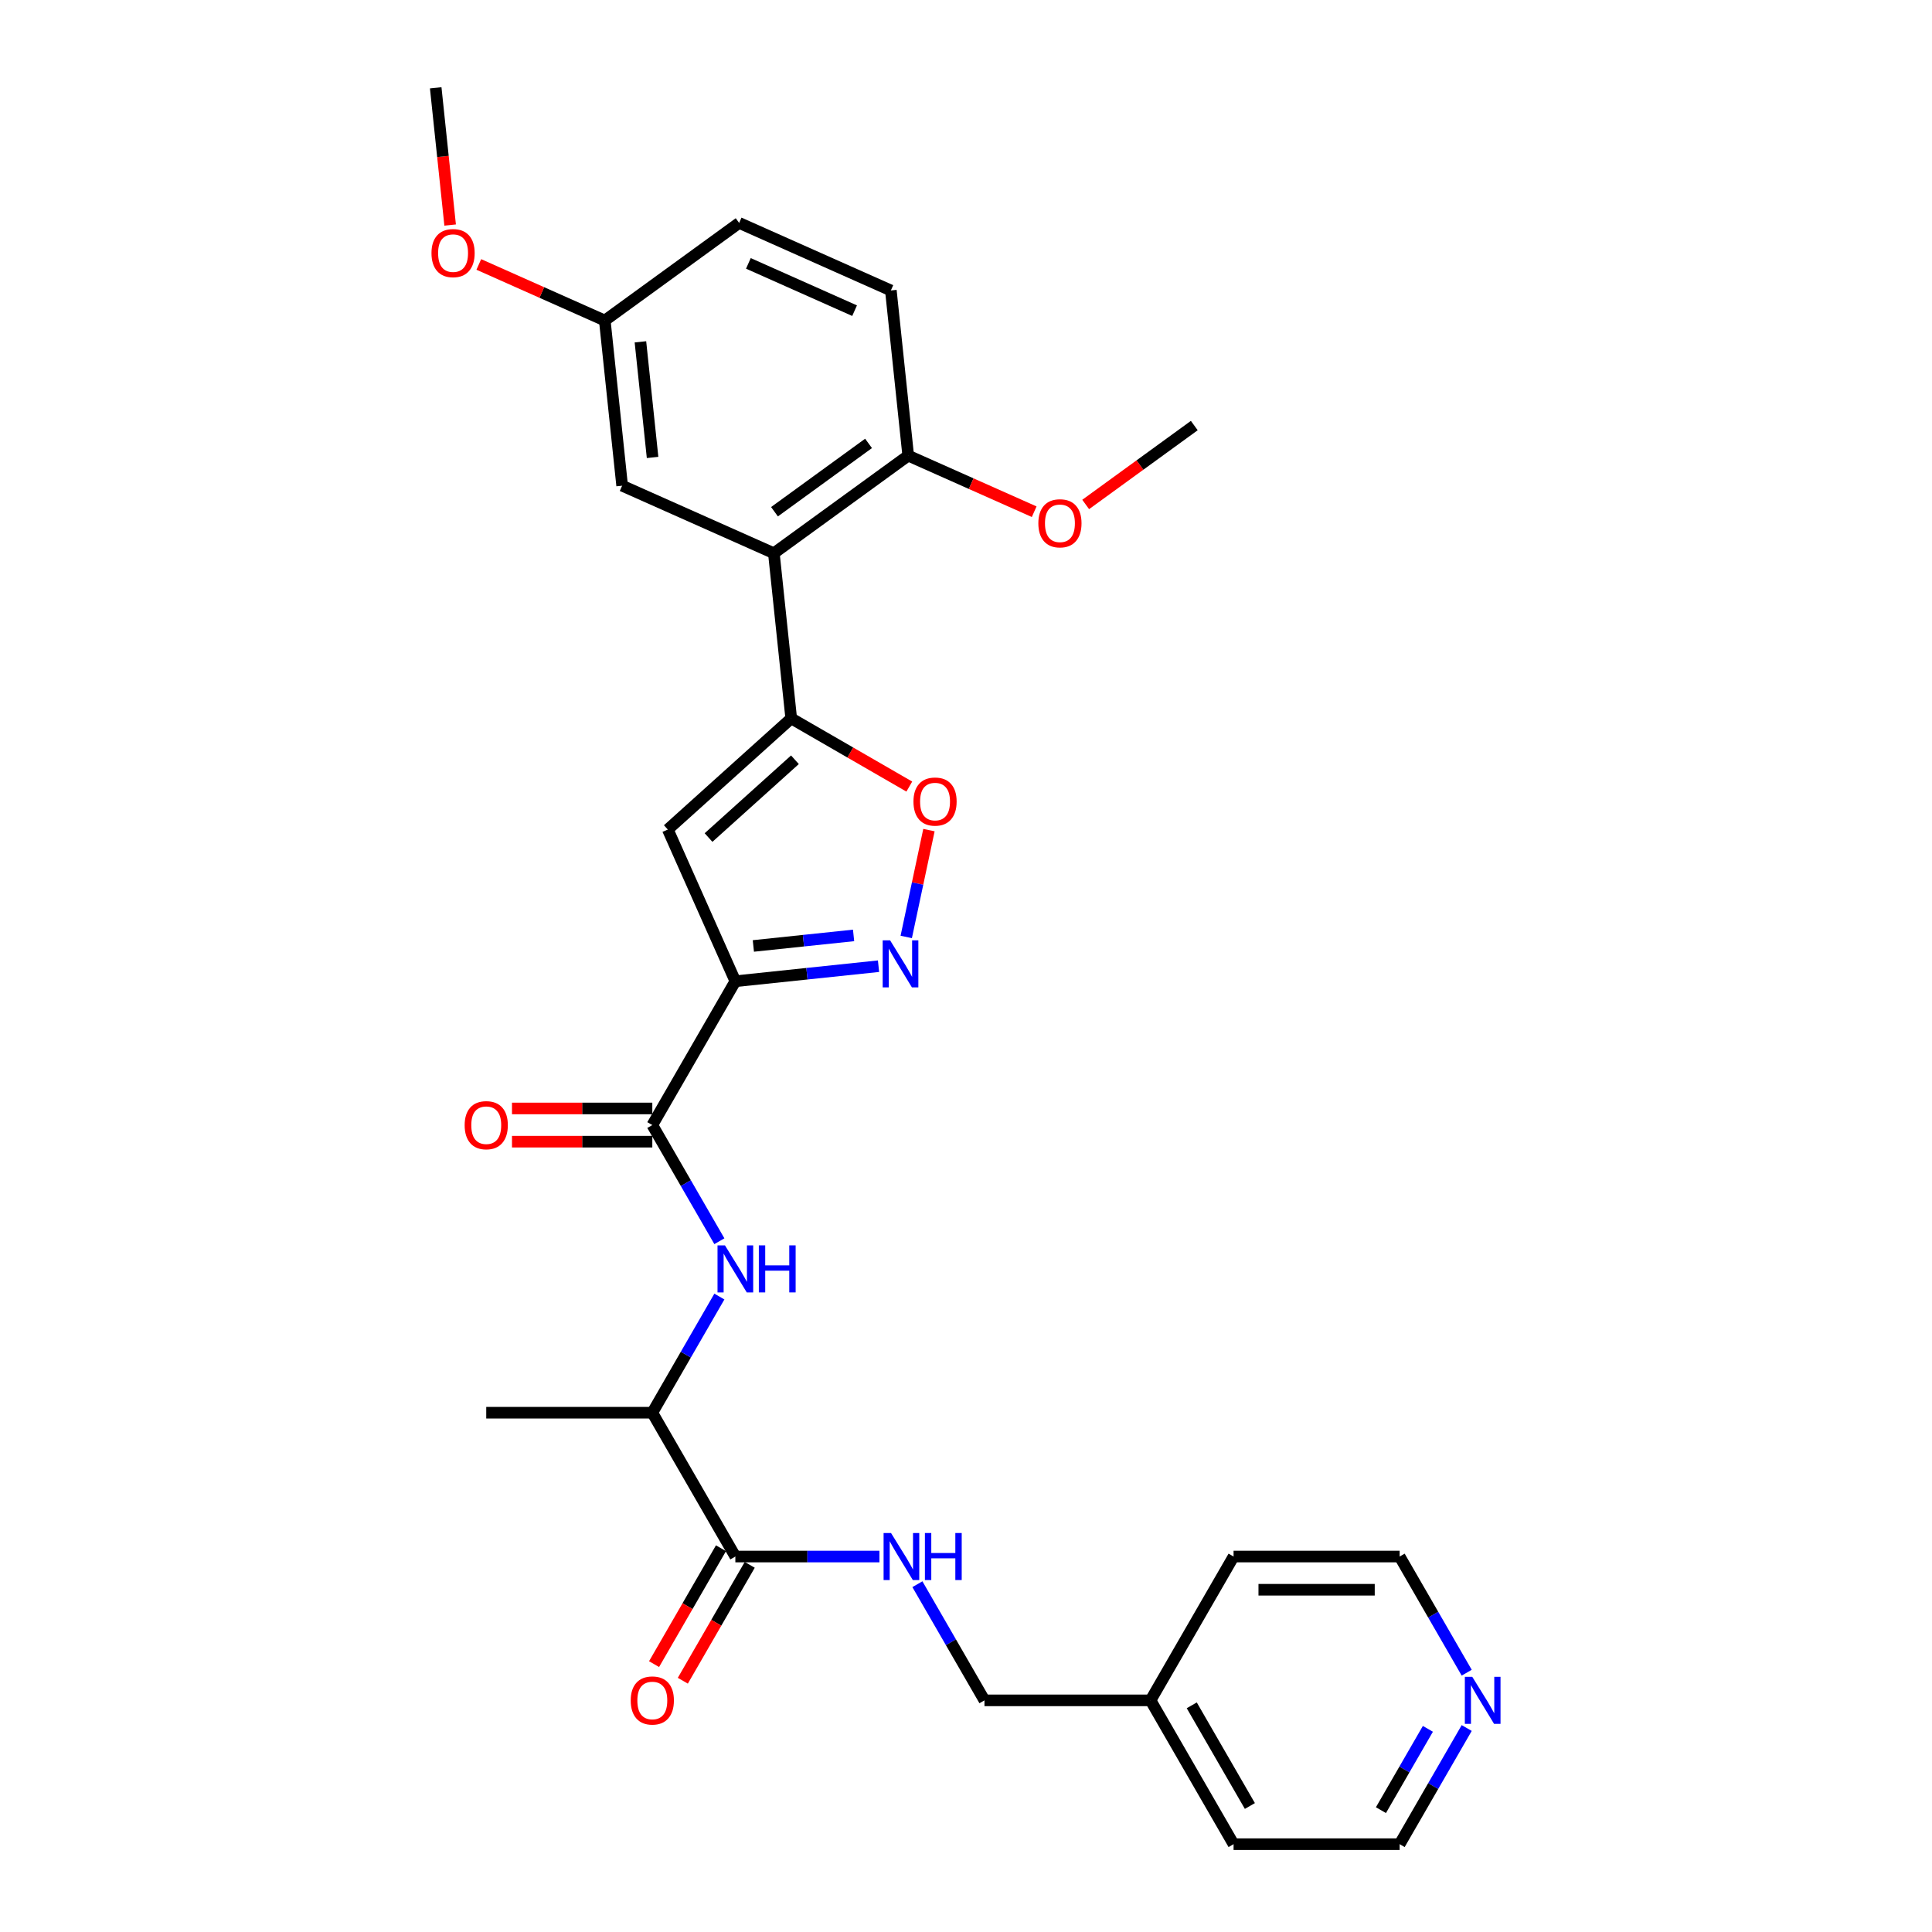 <?xml version='1.0' encoding='iso-8859-1'?>
<svg version='1.1' baseProfile='full'
              xmlns='http://www.w3.org/2000/svg'
                      xmlns:rdkit='http://www.rdkit.org/xml'
                      xmlns:xlink='http://www.w3.org/1999/xlink'
                  xml:space='preserve'
width='1000px' height='1000px' viewBox='0 0 1000 1000'>
<!-- END OF HEADER -->
<rect style='opacity:1.0;fill:#FFFFFF;stroke:none' width='1000' height='1000' x='0' y='0'> </rect>
<path class='bond-0' d='M 380.618,805.66 L 417.907,805.66' style='fill:none;fill-rule:evenodd;stroke:#000000;stroke-width:6px;stroke-linecap:butt;stroke-linejoin:miter;stroke-opacity:1' />
<path class='bond-0' d='M 417.907,805.66 L 455.196,805.66' style='fill:none;fill-rule:evenodd;stroke:#0000FF;stroke-width:6px;stroke-linecap:butt;stroke-linejoin:miter;stroke-opacity:1' />
<path class='bond-1' d='M 373.173,801.362 L 355.857,831.354' style='fill:none;fill-rule:evenodd;stroke:#000000;stroke-width:6px;stroke-linecap:butt;stroke-linejoin:miter;stroke-opacity:1' />
<path class='bond-1' d='M 355.857,831.354 L 338.541,861.347' style='fill:none;fill-rule:evenodd;stroke:#FF0000;stroke-width:6px;stroke-linecap:butt;stroke-linejoin:miter;stroke-opacity:1' />
<path class='bond-1' d='M 388.062,809.958 L 370.746,839.95' style='fill:none;fill-rule:evenodd;stroke:#000000;stroke-width:6px;stroke-linecap:butt;stroke-linejoin:miter;stroke-opacity:1' />
<path class='bond-1' d='M 370.746,839.95 L 353.43,869.942' style='fill:none;fill-rule:evenodd;stroke:#FF0000;stroke-width:6px;stroke-linecap:butt;stroke-linejoin:miter;stroke-opacity:1' />
<path class='bond-2' d='M 380.618,805.66 L 337.638,731.217' style='fill:none;fill-rule:evenodd;stroke:#000000;stroke-width:6px;stroke-linecap:butt;stroke-linejoin:miter;stroke-opacity:1' />
<path class='bond-3' d='M 474.845,819.981 L 492.2,850.042' style='fill:none;fill-rule:evenodd;stroke:#0000FF;stroke-width:6px;stroke-linecap:butt;stroke-linejoin:miter;stroke-opacity:1' />
<path class='bond-3' d='M 492.2,850.042 L 509.556,880.103' style='fill:none;fill-rule:evenodd;stroke:#000000;stroke-width:6px;stroke-linecap:butt;stroke-linejoin:miter;stroke-opacity:1' />
<path class='bond-4' d='M 759.165,894.424 L 741.809,924.485' style='fill:none;fill-rule:evenodd;stroke:#0000FF;stroke-width:6px;stroke-linecap:butt;stroke-linejoin:miter;stroke-opacity:1' />
<path class='bond-4' d='M 741.809,924.485 L 724.454,954.545' style='fill:none;fill-rule:evenodd;stroke:#000000;stroke-width:6px;stroke-linecap:butt;stroke-linejoin:miter;stroke-opacity:1' />
<path class='bond-4' d='M 739.07,894.846 L 726.921,915.889' style='fill:none;fill-rule:evenodd;stroke:#0000FF;stroke-width:6px;stroke-linecap:butt;stroke-linejoin:miter;stroke-opacity:1' />
<path class='bond-4' d='M 726.921,915.889 L 714.772,936.931' style='fill:none;fill-rule:evenodd;stroke:#000000;stroke-width:6px;stroke-linecap:butt;stroke-linejoin:miter;stroke-opacity:1' />
<path class='bond-5' d='M 759.165,865.782 L 741.809,835.721' style='fill:none;fill-rule:evenodd;stroke:#0000FF;stroke-width:6px;stroke-linecap:butt;stroke-linejoin:miter;stroke-opacity:1' />
<path class='bond-5' d='M 741.809,835.721 L 724.454,805.66' style='fill:none;fill-rule:evenodd;stroke:#000000;stroke-width:6px;stroke-linecap:butt;stroke-linejoin:miter;stroke-opacity:1' />
<path class='bond-6' d='M 595.515,880.103 L 638.495,805.66' style='fill:none;fill-rule:evenodd;stroke:#000000;stroke-width:6px;stroke-linecap:butt;stroke-linejoin:miter;stroke-opacity:1' />
<path class='bond-7' d='M 595.515,880.103 L 509.556,880.103' style='fill:none;fill-rule:evenodd;stroke:#000000;stroke-width:6px;stroke-linecap:butt;stroke-linejoin:miter;stroke-opacity:1' />
<path class='bond-8' d='M 595.515,880.103 L 638.495,954.545' style='fill:none;fill-rule:evenodd;stroke:#000000;stroke-width:6px;stroke-linecap:butt;stroke-linejoin:miter;stroke-opacity:1' />
<path class='bond-8' d='M 616.85,882.673 L 646.936,934.783' style='fill:none;fill-rule:evenodd;stroke:#000000;stroke-width:6px;stroke-linecap:butt;stroke-linejoin:miter;stroke-opacity:1' />
<path class='bond-9' d='M 337.638,731.217 L 354.994,701.156' style='fill:none;fill-rule:evenodd;stroke:#000000;stroke-width:6px;stroke-linecap:butt;stroke-linejoin:miter;stroke-opacity:1' />
<path class='bond-9' d='M 354.994,701.156 L 372.349,671.096' style='fill:none;fill-rule:evenodd;stroke:#0000FF;stroke-width:6px;stroke-linecap:butt;stroke-linejoin:miter;stroke-opacity:1' />
<path class='bond-10' d='M 337.638,731.217 L 251.679,731.217' style='fill:none;fill-rule:evenodd;stroke:#000000;stroke-width:6px;stroke-linecap:butt;stroke-linejoin:miter;stroke-opacity:1' />
<path class='bond-11' d='M 337.638,573.736 L 301.32,573.736' style='fill:none;fill-rule:evenodd;stroke:#000000;stroke-width:6px;stroke-linecap:butt;stroke-linejoin:miter;stroke-opacity:1' />
<path class='bond-11' d='M 301.32,573.736 L 265.003,573.736' style='fill:none;fill-rule:evenodd;stroke:#FF0000;stroke-width:6px;stroke-linecap:butt;stroke-linejoin:miter;stroke-opacity:1' />
<path class='bond-11' d='M 337.638,590.928 L 301.32,590.928' style='fill:none;fill-rule:evenodd;stroke:#000000;stroke-width:6px;stroke-linecap:butt;stroke-linejoin:miter;stroke-opacity:1' />
<path class='bond-11' d='M 301.32,590.928 L 265.003,590.928' style='fill:none;fill-rule:evenodd;stroke:#FF0000;stroke-width:6px;stroke-linecap:butt;stroke-linejoin:miter;stroke-opacity:1' />
<path class='bond-12' d='M 337.638,582.332 L 354.994,612.393' style='fill:none;fill-rule:evenodd;stroke:#000000;stroke-width:6px;stroke-linecap:butt;stroke-linejoin:miter;stroke-opacity:1' />
<path class='bond-12' d='M 354.994,612.393 L 372.349,642.454' style='fill:none;fill-rule:evenodd;stroke:#0000FF;stroke-width:6px;stroke-linecap:butt;stroke-linejoin:miter;stroke-opacity:1' />
<path class='bond-13' d='M 337.638,582.332 L 380.618,507.889' style='fill:none;fill-rule:evenodd;stroke:#000000;stroke-width:6px;stroke-linecap:butt;stroke-linejoin:miter;stroke-opacity:1' />
<path class='bond-14' d='M 470.654,407.131 L 440.094,389.488' style='fill:none;fill-rule:evenodd;stroke:#FF0000;stroke-width:6px;stroke-linecap:butt;stroke-linejoin:miter;stroke-opacity:1' />
<path class='bond-14' d='M 440.094,389.488 L 409.535,371.844' style='fill:none;fill-rule:evenodd;stroke:#000000;stroke-width:6px;stroke-linecap:butt;stroke-linejoin:miter;stroke-opacity:1' />
<path class='bond-15' d='M 480.824,429.66 L 474.946,457.311' style='fill:none;fill-rule:evenodd;stroke:#FF0000;stroke-width:6px;stroke-linecap:butt;stroke-linejoin:miter;stroke-opacity:1' />
<path class='bond-15' d='M 474.946,457.311 L 469.069,484.963' style='fill:none;fill-rule:evenodd;stroke:#0000FF;stroke-width:6px;stroke-linecap:butt;stroke-linejoin:miter;stroke-opacity:1' />
<path class='bond-16' d='M 409.535,371.844 L 345.655,429.362' style='fill:none;fill-rule:evenodd;stroke:#000000;stroke-width:6px;stroke-linecap:butt;stroke-linejoin:miter;stroke-opacity:1' />
<path class='bond-16' d='M 411.456,393.248 L 366.74,433.51' style='fill:none;fill-rule:evenodd;stroke:#000000;stroke-width:6px;stroke-linecap:butt;stroke-linejoin:miter;stroke-opacity:1' />
<path class='bond-17' d='M 409.535,371.844 L 400.55,286.356' style='fill:none;fill-rule:evenodd;stroke:#000000;stroke-width:6px;stroke-linecap:butt;stroke-linejoin:miter;stroke-opacity:1' />
<path class='bond-18' d='M 345.655,429.362 L 380.618,507.889' style='fill:none;fill-rule:evenodd;stroke:#000000;stroke-width:6px;stroke-linecap:butt;stroke-linejoin:miter;stroke-opacity:1' />
<path class='bond-19' d='M 380.618,507.889 L 417.671,503.995' style='fill:none;fill-rule:evenodd;stroke:#000000;stroke-width:6px;stroke-linecap:butt;stroke-linejoin:miter;stroke-opacity:1' />
<path class='bond-19' d='M 417.671,503.995 L 454.725,500.1' style='fill:none;fill-rule:evenodd;stroke:#0000FF;stroke-width:6px;stroke-linecap:butt;stroke-linejoin:miter;stroke-opacity:1' />
<path class='bond-19' d='M 389.937,489.623 L 415.874,486.897' style='fill:none;fill-rule:evenodd;stroke:#000000;stroke-width:6px;stroke-linecap:butt;stroke-linejoin:miter;stroke-opacity:1' />
<path class='bond-19' d='M 415.874,486.897 L 441.812,484.171' style='fill:none;fill-rule:evenodd;stroke:#0000FF;stroke-width:6px;stroke-linecap:butt;stroke-linejoin:miter;stroke-opacity:1' />
<path class='bond-20' d='M 400.55,286.356 L 470.092,235.831' style='fill:none;fill-rule:evenodd;stroke:#000000;stroke-width:6px;stroke-linecap:butt;stroke-linejoin:miter;stroke-opacity:1' />
<path class='bond-20' d='M 400.876,264.869 L 449.556,229.501' style='fill:none;fill-rule:evenodd;stroke:#000000;stroke-width:6px;stroke-linecap:butt;stroke-linejoin:miter;stroke-opacity:1' />
<path class='bond-21' d='M 400.55,286.356 L 322.022,251.393' style='fill:none;fill-rule:evenodd;stroke:#000000;stroke-width:6px;stroke-linecap:butt;stroke-linejoin:miter;stroke-opacity:1' />
<path class='bond-22' d='M 470.092,235.831 L 461.107,150.343' style='fill:none;fill-rule:evenodd;stroke:#000000;stroke-width:6px;stroke-linecap:butt;stroke-linejoin:miter;stroke-opacity:1' />
<path class='bond-23' d='M 470.092,235.831 L 502.694,250.346' style='fill:none;fill-rule:evenodd;stroke:#000000;stroke-width:6px;stroke-linecap:butt;stroke-linejoin:miter;stroke-opacity:1' />
<path class='bond-23' d='M 502.694,250.346 L 535.296,264.861' style='fill:none;fill-rule:evenodd;stroke:#FF0000;stroke-width:6px;stroke-linecap:butt;stroke-linejoin:miter;stroke-opacity:1' />
<path class='bond-24' d='M 322.022,251.393 L 313.037,165.905' style='fill:none;fill-rule:evenodd;stroke:#000000;stroke-width:6px;stroke-linecap:butt;stroke-linejoin:miter;stroke-opacity:1' />
<path class='bond-24' d='M 337.772,236.773 L 331.482,176.932' style='fill:none;fill-rule:evenodd;stroke:#000000;stroke-width:6px;stroke-linecap:butt;stroke-linejoin:miter;stroke-opacity:1' />
<path class='bond-25' d='M 461.107,150.343 L 382.579,115.38' style='fill:none;fill-rule:evenodd;stroke:#000000;stroke-width:6px;stroke-linecap:butt;stroke-linejoin:miter;stroke-opacity:1' />
<path class='bond-25' d='M 442.335,160.804 L 387.366,136.33' style='fill:none;fill-rule:evenodd;stroke:#000000;stroke-width:6px;stroke-linecap:butt;stroke-linejoin:miter;stroke-opacity:1' />
<path class='bond-26' d='M 313.037,165.905 L 382.579,115.38' style='fill:none;fill-rule:evenodd;stroke:#000000;stroke-width:6px;stroke-linecap:butt;stroke-linejoin:miter;stroke-opacity:1' />
<path class='bond-27' d='M 313.037,165.905 L 280.435,151.39' style='fill:none;fill-rule:evenodd;stroke:#000000;stroke-width:6px;stroke-linecap:butt;stroke-linejoin:miter;stroke-opacity:1' />
<path class='bond-27' d='M 280.435,151.39 L 247.833,136.875' style='fill:none;fill-rule:evenodd;stroke:#FF0000;stroke-width:6px;stroke-linecap:butt;stroke-linejoin:miter;stroke-opacity:1' />
<path class='bond-28' d='M 561.943,261.113 L 590.052,240.691' style='fill:none;fill-rule:evenodd;stroke:#FF0000;stroke-width:6px;stroke-linecap:butt;stroke-linejoin:miter;stroke-opacity:1' />
<path class='bond-28' d='M 590.052,240.691 L 618.162,220.268' style='fill:none;fill-rule:evenodd;stroke:#000000;stroke-width:6px;stroke-linecap:butt;stroke-linejoin:miter;stroke-opacity:1' />
<path class='bond-29' d='M 232.99,116.484 L 229.257,80.969' style='fill:none;fill-rule:evenodd;stroke:#FF0000;stroke-width:6px;stroke-linecap:butt;stroke-linejoin:miter;stroke-opacity:1' />
<path class='bond-29' d='M 229.257,80.969 L 225.524,45.455' style='fill:none;fill-rule:evenodd;stroke:#000000;stroke-width:6px;stroke-linecap:butt;stroke-linejoin:miter;stroke-opacity:1' />
<path class='bond-30' d='M 724.454,954.545 L 638.495,954.545' style='fill:none;fill-rule:evenodd;stroke:#000000;stroke-width:6px;stroke-linecap:butt;stroke-linejoin:miter;stroke-opacity:1' />
<path class='bond-31' d='M 724.454,805.66 L 638.495,805.66' style='fill:none;fill-rule:evenodd;stroke:#000000;stroke-width:6px;stroke-linecap:butt;stroke-linejoin:miter;stroke-opacity:1' />
<path class='bond-31' d='M 711.56,822.852 L 651.388,822.852' style='fill:none;fill-rule:evenodd;stroke:#000000;stroke-width:6px;stroke-linecap:butt;stroke-linejoin:miter;stroke-opacity:1' />
<path  class='atom-1' d='M 461.196 793.488
L 469.173 806.382
Q 469.963 807.654, 471.236 809.958
Q 472.508 812.262, 472.576 812.399
L 472.576 793.488
L 475.809 793.488
L 475.809 817.832
L 472.473 817.832
L 463.912 803.735
Q 462.915 802.084, 461.849 800.193
Q 460.817 798.302, 460.508 797.718
L 460.508 817.832
L 457.345 817.832
L 457.345 793.488
L 461.196 793.488
' fill='#0000FF'/>
<path  class='atom-1' d='M 478.731 793.488
L 482.032 793.488
L 482.032 803.838
L 494.479 803.838
L 494.479 793.488
L 497.78 793.488
L 497.78 817.832
L 494.479 817.832
L 494.479 806.588
L 482.032 806.588
L 482.032 817.832
L 478.731 817.832
L 478.731 793.488
' fill='#0000FF'/>
<path  class='atom-2' d='M 326.463 880.172
Q 326.463 874.326, 329.352 871.06
Q 332.24 867.793, 337.638 867.793
Q 343.036 867.793, 345.925 871.06
Q 348.813 874.326, 348.813 880.172
Q 348.813 886.086, 345.89 889.455
Q 342.968 892.79, 337.638 892.79
Q 332.274 892.79, 329.352 889.455
Q 326.463 886.12, 326.463 880.172
M 337.638 890.04
Q 341.351 890.04, 343.346 887.564
Q 345.374 885.054, 345.374 880.172
Q 345.374 875.392, 343.346 872.985
Q 341.351 870.544, 337.638 870.544
Q 333.925 870.544, 331.896 872.951
Q 329.902 875.358, 329.902 880.172
Q 329.902 885.088, 331.896 887.564
Q 333.925 890.04, 337.638 890.04
' fill='#FF0000'/>
<path  class='atom-3' d='M 762.052 867.931
L 770.029 880.825
Q 770.82 882.097, 772.092 884.401
Q 773.364 886.704, 773.433 886.842
L 773.433 867.931
L 776.665 867.931
L 776.665 892.275
L 773.33 892.275
L 764.768 878.177
Q 763.771 876.527, 762.705 874.636
Q 761.674 872.745, 761.364 872.16
L 761.364 892.275
L 758.201 892.275
L 758.201 867.931
L 762.052 867.931
' fill='#0000FF'/>
<path  class='atom-7' d='M 240.504 582.401
Q 240.504 576.556, 243.393 573.289
Q 246.281 570.023, 251.679 570.023
Q 257.077 570.023, 259.966 573.289
Q 262.854 576.556, 262.854 582.401
Q 262.854 588.315, 259.931 591.684
Q 257.009 595.02, 251.679 595.02
Q 246.315 595.02, 243.393 591.684
Q 240.504 588.349, 240.504 582.401
M 251.679 592.269
Q 255.392 592.269, 257.387 589.793
Q 259.415 587.283, 259.415 582.401
Q 259.415 577.622, 257.387 575.215
Q 255.392 572.773, 251.679 572.773
Q 247.966 572.773, 245.937 575.18
Q 243.943 577.587, 243.943 582.401
Q 243.943 587.318, 245.937 589.793
Q 247.966 592.269, 251.679 592.269
' fill='#FF0000'/>
<path  class='atom-8' d='M 375.237 644.603
L 383.214 657.497
Q 384.004 658.769, 385.277 661.073
Q 386.549 663.376, 386.617 663.514
L 386.617 644.603
L 389.85 644.603
L 389.85 668.947
L 386.514 668.947
L 377.953 654.849
Q 376.956 653.199, 375.89 651.308
Q 374.858 649.417, 374.549 648.832
L 374.549 668.947
L 371.386 668.947
L 371.386 644.603
L 375.237 644.603
' fill='#0000FF'/>
<path  class='atom-8' d='M 392.772 644.603
L 396.073 644.603
L 396.073 654.952
L 408.52 654.952
L 408.52 644.603
L 411.821 644.603
L 411.821 668.947
L 408.52 668.947
L 408.52 657.703
L 396.073 657.703
L 396.073 668.947
L 392.772 668.947
L 392.772 644.603
' fill='#0000FF'/>
<path  class='atom-9' d='M 472.803 414.892
Q 472.803 409.047, 475.691 405.781
Q 478.579 402.514, 483.978 402.514
Q 489.376 402.514, 492.264 405.781
Q 495.152 409.047, 495.152 414.892
Q 495.152 420.806, 492.23 424.176
Q 489.307 427.511, 483.978 427.511
Q 478.614 427.511, 475.691 424.176
Q 472.803 420.841, 472.803 414.892
M 483.978 424.761
Q 487.691 424.761, 489.685 422.285
Q 491.714 419.775, 491.714 414.892
Q 491.714 410.113, 489.685 407.706
Q 487.691 405.265, 483.978 405.265
Q 480.264 405.265, 478.235 407.672
Q 476.241 410.079, 476.241 414.892
Q 476.241 419.809, 478.235 422.285
Q 480.264 424.761, 483.978 424.761
' fill='#FF0000'/>
<path  class='atom-13' d='M 460.725 486.732
L 468.702 499.626
Q 469.492 500.899, 470.765 503.202
Q 472.037 505.506, 472.106 505.643
L 472.106 486.732
L 475.338 486.732
L 475.338 511.076
L 472.002 511.076
L 463.441 496.979
Q 462.444 495.328, 461.378 493.437
Q 460.346 491.546, 460.037 490.962
L 460.037 511.076
L 456.874 511.076
L 456.874 486.732
L 460.725 486.732
' fill='#0000FF'/>
<path  class='atom-20' d='M 537.445 270.862
Q 537.445 265.017, 540.333 261.75
Q 543.221 258.484, 548.619 258.484
Q 554.018 258.484, 556.906 261.75
Q 559.794 265.017, 559.794 270.862
Q 559.794 276.776, 556.872 280.146
Q 553.949 283.481, 548.619 283.481
Q 543.256 283.481, 540.333 280.146
Q 537.445 276.81, 537.445 270.862
M 548.619 280.73
Q 552.333 280.73, 554.327 278.255
Q 556.356 275.745, 556.356 270.862
Q 556.356 266.083, 554.327 263.676
Q 552.333 261.235, 548.619 261.235
Q 544.906 261.235, 542.877 263.642
Q 540.883 266.048, 540.883 270.862
Q 540.883 275.779, 542.877 278.255
Q 544.906 280.73, 548.619 280.73
' fill='#FF0000'/>
<path  class='atom-21' d='M 223.335 131.011
Q 223.335 125.166, 226.223 121.9
Q 229.111 118.633, 234.51 118.633
Q 239.908 118.633, 242.796 121.9
Q 245.684 125.166, 245.684 131.011
Q 245.684 136.925, 242.762 140.295
Q 239.839 143.63, 234.51 143.63
Q 229.146 143.63, 226.223 140.295
Q 223.335 136.96, 223.335 131.011
M 234.51 140.88
Q 238.223 140.88, 240.217 138.404
Q 242.246 135.894, 242.246 131.011
Q 242.246 126.232, 240.217 123.825
Q 238.223 121.384, 234.51 121.384
Q 230.796 121.384, 228.768 123.791
Q 226.773 126.198, 226.773 131.011
Q 226.773 135.928, 228.768 138.404
Q 230.796 140.88, 234.51 140.88
' fill='#FF0000'/>
</svg>
